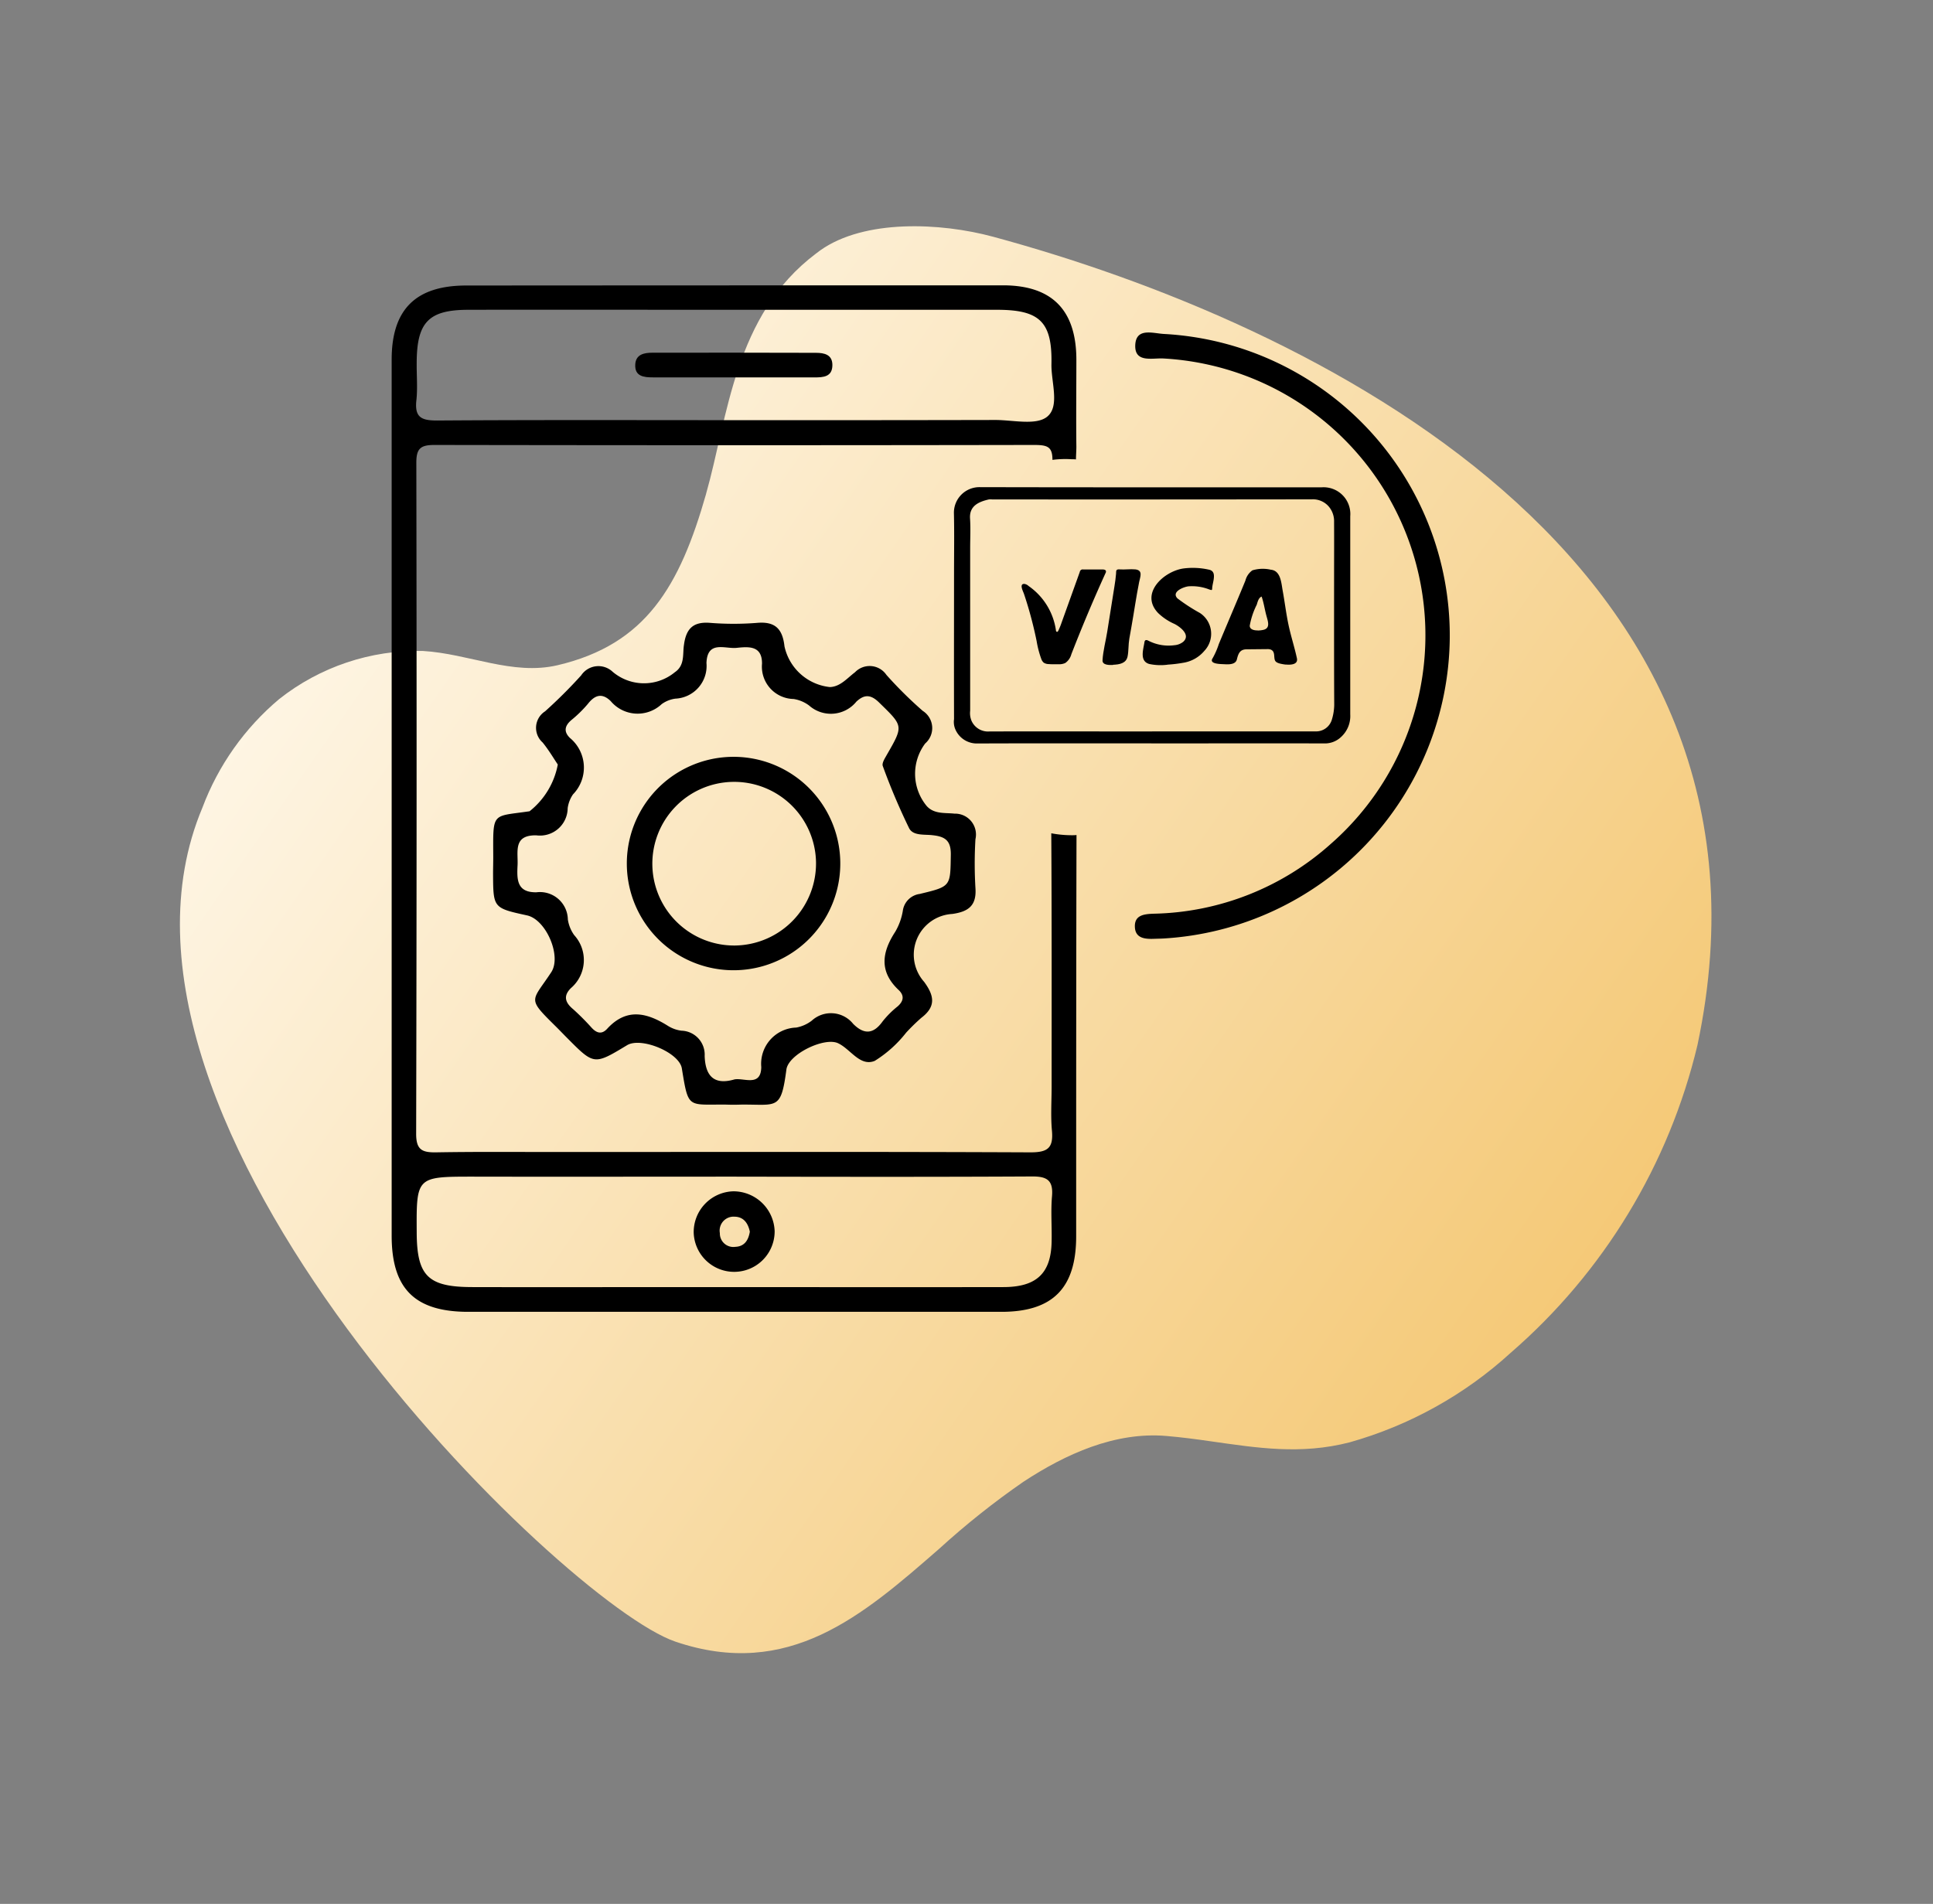 <svg xmlns="http://www.w3.org/2000/svg" xmlns:xlink="http://www.w3.org/1999/xlink" width="105.952" height="104.377" viewBox="0 0 105.952 104.377">
  <rect x="0" y="0" width="105.952" height="104.377" fill="#808080" stroke="none"/>
  <defs>
    <linearGradient id="linear-gradient" x1="0.5" x2="0.5" y2="1" gradientUnits="objectBoundingBox">
      <stop offset="0" stop-color="#fffaf0"/>
      <stop offset="1" stop-color="#f3c266"/>
    </linearGradient>
    <clipPath id="clip-path">
      <path id="Path_95398" data-name="Path 95398" d="M43.251,6.89C39.044,10.071,35.65,11.5,31.1,9.5c-2.332-1.029-3.5-3.429-5.437-5.074A12.246,12.246,0,0,0,17.8,1.8a14.354,14.354,0,0,0-6.943,2.221C-5.374,13.464.419,50.78,4.049,56.115c3.693,5.428,9.076,5.033,14.591,4.638a44.153,44.153,0,0,1,5.9-.158c2.768.179,5.673.819,7.788,2.718.62.557,1.2,1.126,1.758,1.69,1.809,1.812,3.481,3.559,6.041,4.622a21.879,21.879,0,0,0,9.995,1.392A32.192,32.192,0,0,0,68.456,63.7c20.6-17.956,6.841-44.425-4.175-58.6C62.457,2.754,59.238.083,56.265,0c-.1,0-.2,0-.3,0-5.6,0-9.241,4.261-12.718,6.89" fill="url(#linear-gradient)"/>
    </clipPath>
    <clipPath id="clip-path-2">
      <rect id="Rectangle_2122" data-name="Rectangle 2122" width="58" height="56.275" fill="none"/>
    </clipPath>
  </defs>
  <g id="Group_2921" data-name="Group 2921" transform="translate(-9040.533 -7007.358)">
    <g id="Group_2829" data-name="Group 2829" transform="matrix(0.799, -0.602, 0.602, 0.799, 9040.533, 7054.958)">
      <g id="Group_2828" data-name="Group 2828" clip-path="url(#clip-path)">
        <rect id="Rectangle_2123" data-name="Rectangle 2123" width="112.506" height="98.157" transform="translate(-27.336 7.573) rotate(-19.025)" fill="url(#linear-gradient)"/>
      </g>
    </g>
    <g id="Group_2827" data-name="Group 2827" transform="translate(9062.001 7023)">
      <g id="Group_2826" data-name="Group 2826" transform="translate(0 0.001)" clip-path="url(#clip-path-2)">
        <path id="Path_95387" data-name="Path 95387" d="M36.155,30.035c.029,4.63.019,9.251.019,13.882,0,.812-.058,1.634.019,2.446.077.928-.232,1.17-1.17,1.17-8.681-.039-17.372-.019-26.053-.019-2.175,0-4.36-.019-6.545.019-.764.01-1.083-.145-1.083-1.015q.044-18.4.01-36.8c0-.783.242-.967,1-.967q16.415.029,32.829,0c.744,0,1.038.073,1.038.818a5.425,5.425,0,0,1,1.05-.035,1.964,1.964,0,0,1,.239.01c0-.192.022-.474.022-.7-.019-1.6,0-3.2,0-4.795C37.518,1.353,36.193.01,33.535,0Q18.8,0,4.089.01C1.315.01,0,1.324,0,4.07V52.1c0,2.91,1.266,4.176,4.205,4.176q14.6.015,29.214,0c2.832,0,4.108-1.315,4.1-4.166,0-7.318,0-14.655.019-21.973a2.532,2.532,0,0,1-.271.01,6.1,6.1,0,0,1-1.112-.106M1.353,6.322c.077-.686.01-1.392.019-2.1.01-2.214.667-2.881,2.842-2.881,4.669-.01,9.348,0,14.017,0H33.187c2.33,0,3.026.657,2.977,2.977-.019,1,.474,2.32-.242,2.89-.609.483-1.866.174-2.832.174q-7.134.015-14.259.01c-5.452,0-10.895-.019-16.347.019-.841,0-1.228-.164-1.131-1.092m34.84,43.646c-.068.812,0,1.643-.019,2.455-.029,1.74-.822,2.5-2.649,2.5-5.684.01-11.368,0-17.053,0-4.012,0-8.024.01-12.035,0-2.446,0-3.055-.6-3.064-3-.019-3.055-.019-3.055,3.093-3.055,4.795.01,9.58,0,14.375,0,5.414.01,10.827.019,16.241-.01.86-.01,1.189.222,1.112,1.1" transform="translate(0 0)"/>
        <path id="Path_95388" data-name="Path 95388" d="M59.4,19.4a16.67,16.67,0,0,1-15.718,16.5c-.156.008-.311.01-.467.015-.491.02-1.031-.011-1.073-.616-.049-.7.523-.743,1.059-.76a14.993,14.993,0,0,0,9.674-3.823A15.2,15.2,0,0,0,43.7,4.1c-.6-.035-1.581.256-1.539-.734s1-.632,1.6-.609A16.561,16.561,0,0,1,59.4,19.4" transform="translate(-1.403 -0.09)"/>
        <path id="Path_95389" data-name="Path 95389" d="M32.189,33.679a22.5,22.5,0,0,1,0-2.678,1.144,1.144,0,0,0-1.15-1.4c-.512-.058-1.121.039-1.527-.425a2.77,2.77,0,0,1-.077-3.422,1.117,1.117,0,0,0-.135-1.788,22.547,22.547,0,0,1-1.991-1.972,1.112,1.112,0,0,0-1.721-.145c-.425.319-.812.8-1.382.812a2.853,2.853,0,0,1-2.484-2.233c-.106-.957-.512-1.373-1.5-1.286a16.312,16.312,0,0,1-2.571,0c-.938-.077-1.324.319-1.44,1.218-.077.5.058,1.112-.5,1.489a2.658,2.658,0,0,1-3.412-.029,1.135,1.135,0,0,0-1.721.2A27.11,27.11,0,0,1,8.6,23.992,1.074,1.074,0,0,0,8.466,25.7c.338.416.609.88.831,1.208a4.27,4.27,0,0,1-1.547,2.562c-2.088.309-2,0-1.991,2.5,0,.309-.01.628-.01.938.01,1.866.01,1.866,1.866,2.272,1.044.232,1.9,2.233,1.324,3.113-1.092,1.663-1.363,1.382.309,3.035.193.193.377.387.57.58,1.469,1.479,1.469,1.479,3.277.387.773-.464,2.852.4,3,1.266.367,2.252.309,1.972,2.426,1.991.271.01.541.01.822,0,1.982-.019,2.185.338,2.484-1.924.116-.851,2.117-1.808,2.852-1.431.677.329,1.189,1.286,1.991.957a6.614,6.614,0,0,0,1.721-1.547,10.986,10.986,0,0,1,.831-.812c.812-.619.715-1.208.155-1.972A2.237,2.237,0,0,1,30.923,35.1c.889-.126,1.334-.464,1.266-1.421M29.163,34a1.077,1.077,0,0,0-.947.88,3.348,3.348,0,0,1-.425,1.2c-.744,1.141-.88,2.194.2,3.2.309.3.261.6-.068.889a5.082,5.082,0,0,0-.822.822c-.5.7-1.015.735-1.614.135a1.559,1.559,0,0,0-2.272-.174,1.988,1.988,0,0,1-.851.377,1.987,1.987,0,0,0-1.914,2.165c-.019,1.1-.947.58-1.469.677-1.189.348-1.6-.271-1.634-1.286A1.312,1.312,0,0,0,16.074,41.5a1.828,1.828,0,0,1-.764-.28c-1.15-.715-2.252-.976-3.306.174-.309.338-.6.232-.88-.087a13.557,13.557,0,0,0-.986-.986c-.445-.367-.551-.735-.116-1.16a2.026,2.026,0,0,0,.174-2.9,1.978,1.978,0,0,1-.348-.86,1.53,1.53,0,0,0-1.721-1.489c-1.1.019-1.073-.735-1.034-1.508.029-.735-.242-1.634,1.025-1.614A1.518,1.518,0,0,0,9.839,29.3a1.755,1.755,0,0,1,.29-.754,2.106,2.106,0,0,0-.164-3.093c-.348-.338-.3-.657.068-.976a6.727,6.727,0,0,0,.918-.9c.387-.493.783-.6,1.247-.145a1.925,1.925,0,0,0,2.794.164,1.655,1.655,0,0,1,.754-.3,1.793,1.793,0,0,0,1.7-1.953c.048-1.257,1.015-.764,1.653-.831.657-.068,1.4-.135,1.392.87a1.772,1.772,0,0,0,1.73,1.933,1.908,1.908,0,0,1,.851.358,1.8,1.8,0,0,0,2.591-.213c.435-.406.793-.406,1.266.068,1.305,1.276,1.324,1.247.406,2.842-.106.193-.29.464-.222.628a35.184,35.184,0,0,0,1.44,3.4c.222.435.86.329,1.3.387.706.077,1,.319.986,1.083-.029,1.711.019,1.721-1.672,2.127" transform="translate(-0.191 -0.637)"/>
        <path id="Path_95390" data-name="Path 95390" d="M19.2,5.174q-2.213,0-4.425,0c-.492,0-1-.052-.963-.708.029-.557.493-.644.94-.644q4.482-.007,8.965.006c.459,0,.9.1.9.668,0,.655-.5.681-.993.68q-2.213,0-4.425,0" transform="translate(-0.46 -0.128)"/>
        <path id="Path_95391" data-name="Path 95391" d="M19.3,51.38a2.235,2.235,0,0,0-2.175,2.262,2.219,2.219,0,0,0,4.437-.077A2.262,2.262,0,0,0,19.3,51.38m.1,3.045a.74.74,0,0,1-.841-.754.765.765,0,0,1,.812-.9c.493.01.735.358.831.822-.077.464-.29.812-.8.831" transform="translate(-0.57 -1.711)"/>
        <path id="Path_95392" data-name="Path 95392" d="M19.131,26.74a5.849,5.849,0,0,0,.106,11.7,5.849,5.849,0,1,0-.106-11.7m.145,10.344a4.486,4.486,0,1,1,4.427-4.6,4.5,4.5,0,0,1-4.427,4.6" transform="translate(-0.444 -0.891)"/>
        <path id="Path_95393" data-name="Path 95393" d="M42.7,25.493c-3.178,0-6.356-.006-9.534.006a1.278,1.278,0,0,1-1.205-.767,1.02,1.02,0,0,1-.075-.565c-.008-2.67,0-5.34,0-8.011,0-1.1.019-2.207-.007-3.31a1.4,1.4,0,0,1,1.426-1.4c6.246.015,12.491.008,18.737.009a1.468,1.468,0,0,1,1.561,1.59q0,5.429,0,10.857a1.553,1.553,0,0,1-.512,1.249,1.283,1.283,0,0,1-.92.345c-3.156-.009-6.312,0-9.468,0m.041-.659q4.488,0,8.975,0a.9.9,0,0,0,.871-.628,2.928,2.928,0,0,0,.135-.82c-.013-2.307-.008-4.612-.008-6.919,0-1.039.006-2.077,0-3.117a1.236,1.236,0,0,0-.312-.867,1.148,1.148,0,0,0-.909-.372q-8.757.012-17.515.006a.858.858,0,0,0-.187,0c-.546.125-1.078.347-1.031,1.048.036.537.007,1.08.007,1.62q0,4.456,0,8.913a1.12,1.12,0,0,0,.065.533.987.987,0,0,0,.995.606c2.971-.008,5.942,0,8.913,0" transform="translate(-1.061 -0.382)"/>
        <path id="Path_95394" data-name="Path 95394" d="M50.562,21.329c-.052-.006-.1-.013-.138-.019-.144-.026-.372-.06-.448-.191-.1-.181.028-.508-.247-.615a.541.541,0,0,0-.2-.024l-1.115.011c-.369,0-.459.23-.537.552-.073.3-.472.277-.709.264-.156-.01-.837,0-.623-.323a4.213,4.213,0,0,0,.343-.785c.319-.768.645-1.531.967-2.3q.248-.586.489-1.176a.992.992,0,0,1,.382-.562,1.968,1.968,0,0,1,1.012-.034c.547.051.572.729.652,1.161.11.605.183,1.217.308,1.818.13.631.334,1.246.47,1.877.072.342-.328.368-.6.342m-1.533-1.866a1.422,1.422,0,0,0,.31-.039c.389-.1.223-.495.143-.8-.089-.334-.141-.7-.255-1.021-.169.065-.219.292-.267.446a4.17,4.17,0,0,0-.384,1.149c0,.21.233.264.452.261" transform="translate(-1.549 -0.536)"/>
        <path id="Path_95395" data-name="Path 95395" d="M43.948,21.332a2.982,2.982,0,0,1-1.011-.041c-.533-.16-.322-.778-.257-1.192A.148.148,0,0,1,42.724,20c.05-.039.122-.009.178.02a2.411,2.411,0,0,0,1.426.243.883.883,0,0,0,.472-.182c.429-.377-.151-.817-.472-.983a3.069,3.069,0,0,1-.9-.6c-1.012-1.064.291-2.268,1.365-2.438a4.014,4.014,0,0,1,1.416.061c.289.058.3.282.266.53-.019.132-.054.262-.073.394-.028.189.025.231-.176.16a2.591,2.591,0,0,0-1.138-.169c-.265.032-.948.3-.6.66a9.89,9.89,0,0,0,1.23.8,1.362,1.362,0,0,1,.246,2.077,1.9,1.9,0,0,1-1.173.656,7.215,7.215,0,0,1-.846.1" transform="translate(-1.418 -0.534)"/>
        <path id="Path_95396" data-name="Path 95396" d="M37.507,21.311c-.1,0-.194,0-.292-.01a.511.511,0,0,1-.283-.076.482.482,0,0,1-.137-.209,5.371,5.371,0,0,1-.254-.976q-.18-.885-.432-1.752c-.082-.281-.169-.56-.262-.837-.043-.128-.282-.565.028-.544a.414.414,0,0,1,.221.111,3.566,3.566,0,0,1,1.5,2.41c0,.046.019.107.066.106.031,0,.051-.032.066-.06a4.06,4.06,0,0,0,.183-.452l.995-2.771a.16.16,0,0,1,.189-.137h1.057c.075,0,.172.015.189.09a.168.168,0,0,1-.022.106q-1,2.2-1.875,4.452a.856.856,0,0,1-.332.479.8.8,0,0,1-.353.07c-.084,0-.169,0-.253,0" transform="translate(-1.189 -0.537)"/>
        <path id="Path_95397" data-name="Path 95397" d="M40.881,21.349c-.187.008-.591.02-.575-.257.027-.5.178-1.061.258-1.565q.083-.526.167-1.052.115-.726.231-1.453c.035-.222.068-.445.085-.666.013-.155-.026-.263.2-.246.284.021.575-.027.857,0,.436.049.265.411.21.69-.165.826-.283,1.673-.431,2.5q-.055.307-.109.615c-.055.319-.033.65-.093.96-.075.394-.458.45-.8.464" transform="translate(-1.342 -0.537)"/>
      </g>
    </g>
  </g>
</svg>

